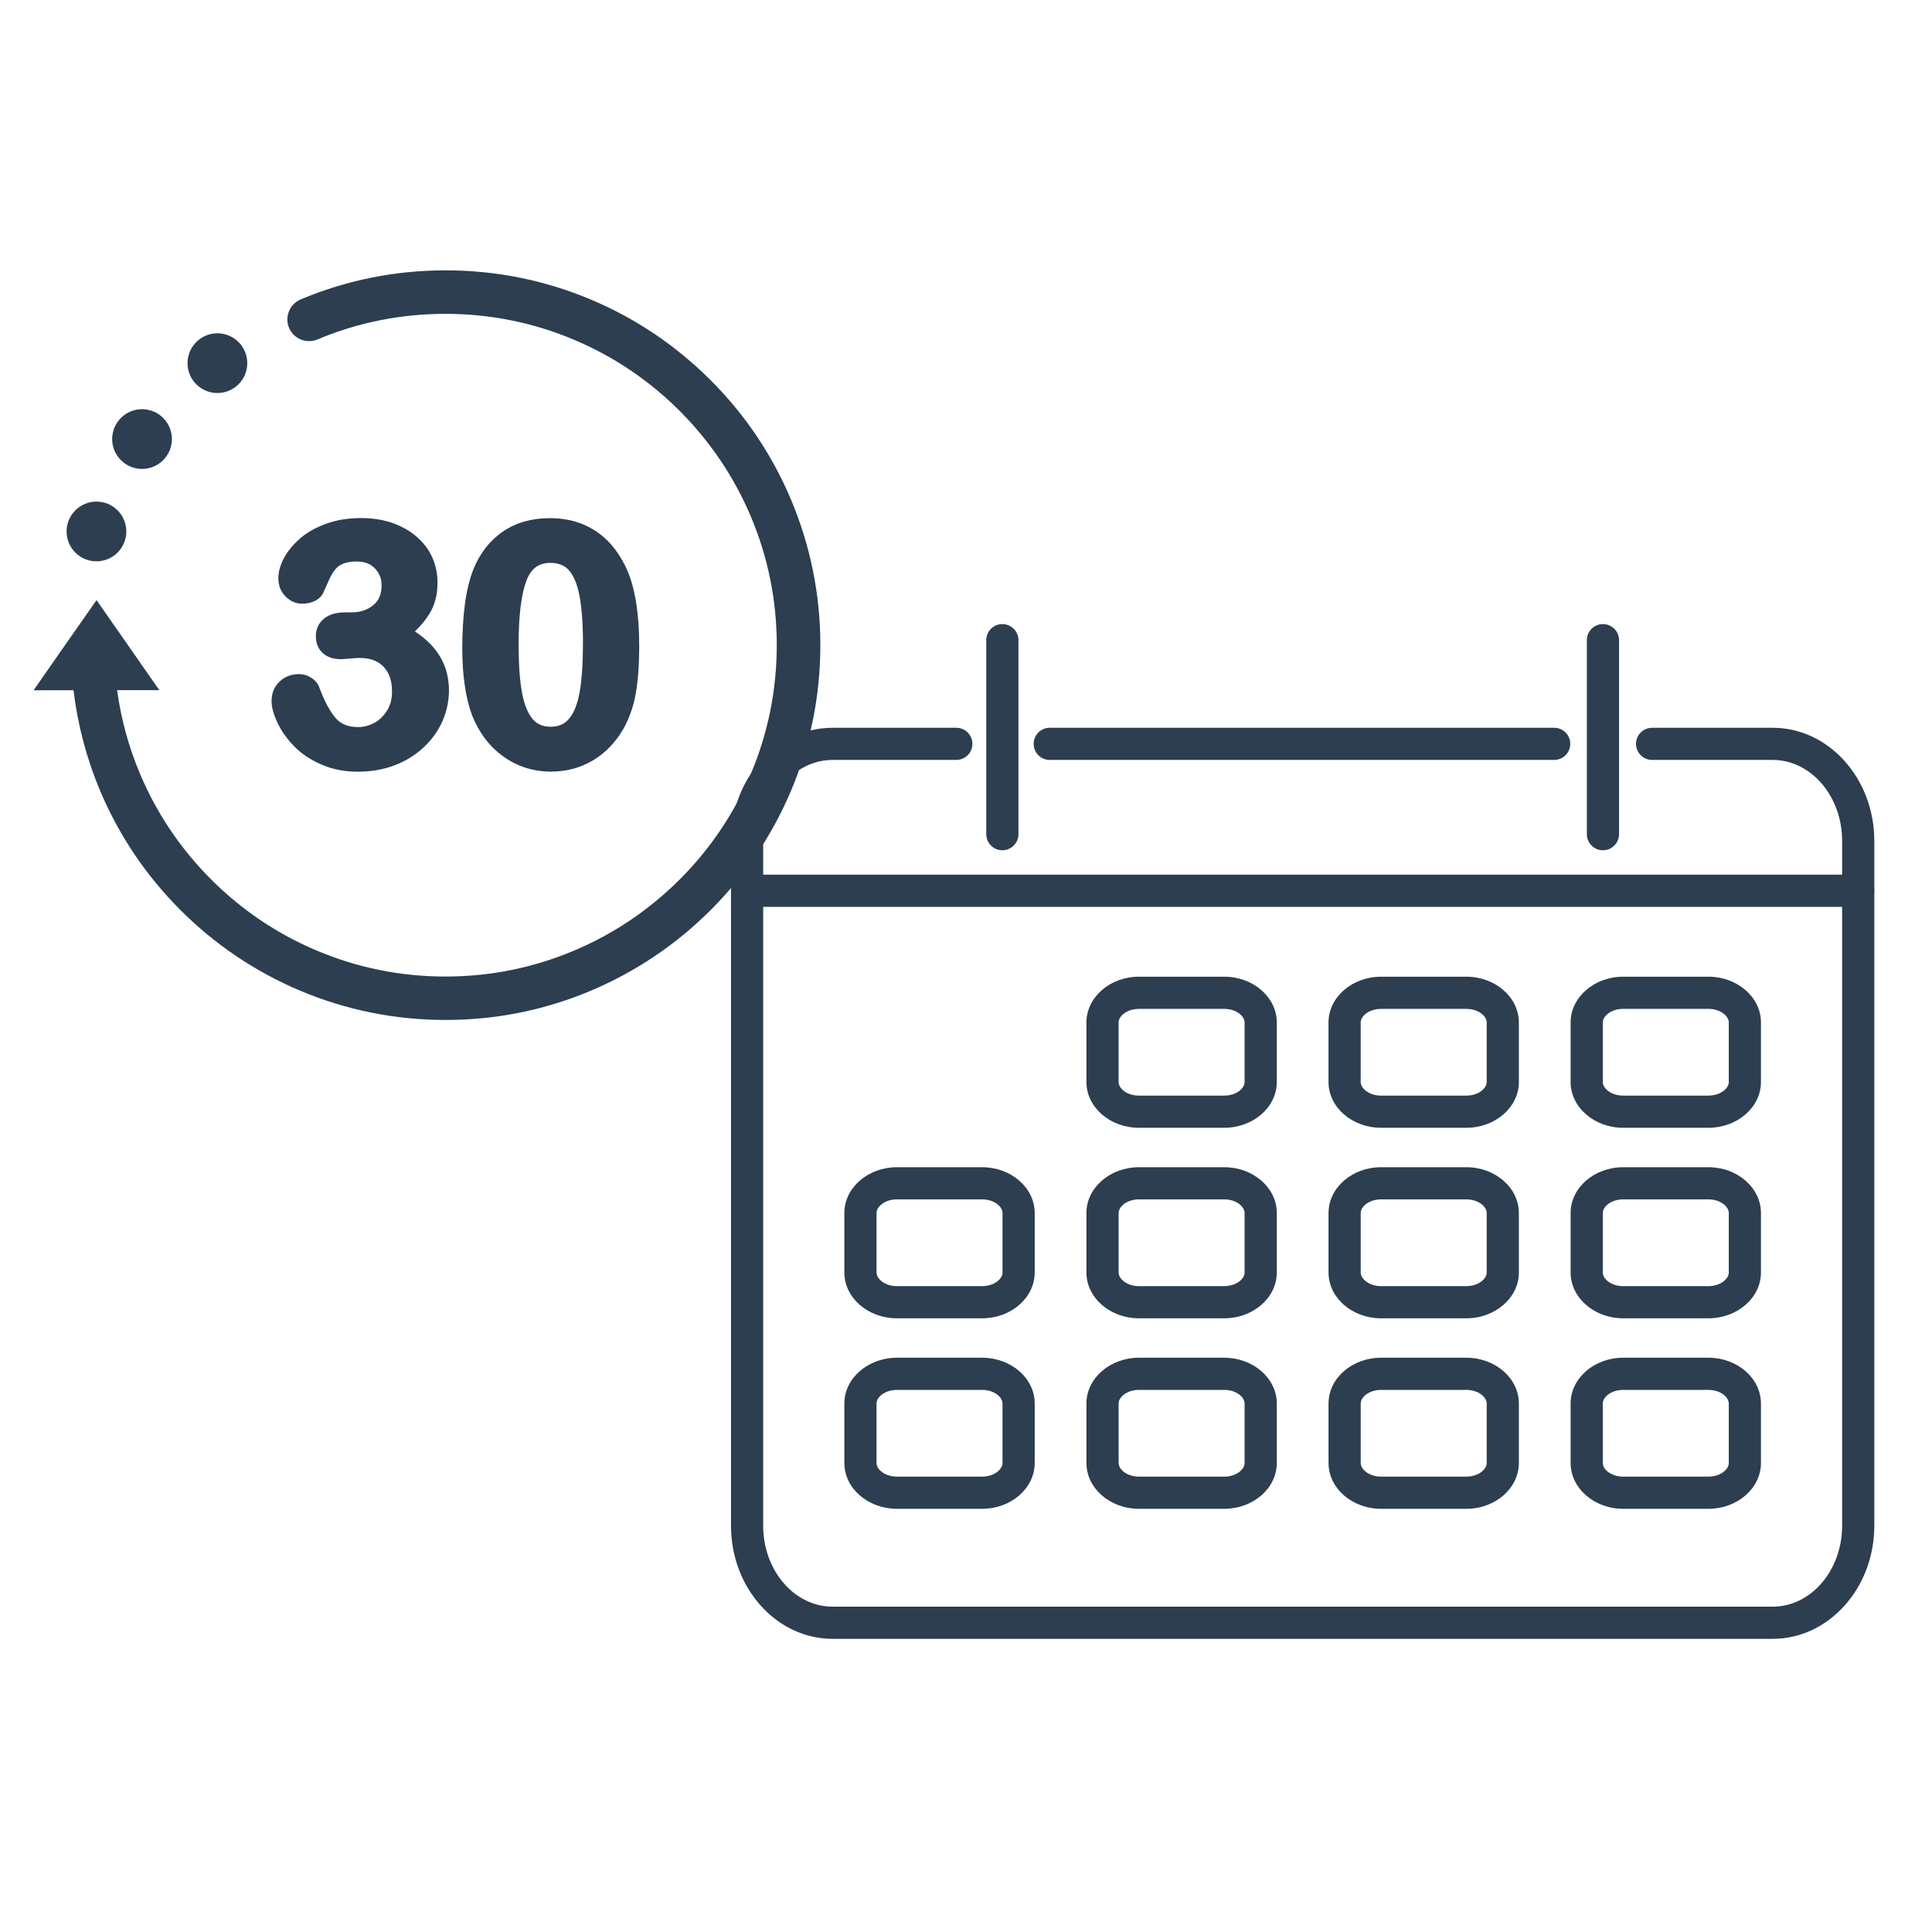 <svg xmlns="http://www.w3.org/2000/svg" xmlns:xlink="http://www.w3.org/1999/xlink" width="500" zoomAndPan="magnify" viewBox="0 0 375 375" height="500" preserveAspectRatio="xMidYMid meet" version="1.2"><defs><clipPath id="9e8cdfe356"><path d="M 141.844 141 L 363.844 141 L 363.844 318.383 L 141.844 318.383 Z M 141.844 141 "/></clipPath><clipPath id="609d3e1e42"><path d="M 191 121.133 L 198 121.133 L 198 166 L 191 166 Z M 191 121.133 "/></clipPath><clipPath id="3e904a685c"><path d="M 308 121.133 L 315 121.133 L 315 166 L 308 166 Z M 308 121.133 "/></clipPath><clipPath id="e8cbb10caa"><path d="M 141.844 169 L 363.844 169 L 363.844 177 L 141.844 177 Z M 141.844 169 "/></clipPath><clipPath id="07b2128236"><path d="M 6.5 52.473 L 159.5 52.473 L 159.5 197.973 L 6.5 197.973 Z M 6.5 52.473 "/></clipPath></defs><g id="e314b6415e"><g clip-rule="nonzero" clip-path="url(#9e8cdfe356)"><path style=" stroke:none;fill-rule:nonzero;fill:#2c3e50;fill-opacity:1;" d="M 344.086 318.098 L 161.602 318.098 C 150.73 318.098 141.887 308.25 141.887 296.148 L 141.887 163.211 C 141.887 151.105 150.73 141.262 161.602 141.262 L 185.617 141.262 C 187.34 141.262 188.742 142.656 188.742 144.383 C 188.742 146.105 187.34 147.504 185.617 147.504 L 161.602 147.504 C 154.172 147.504 148.133 154.551 148.133 163.211 L 148.133 296.148 C 148.133 304.809 154.172 311.852 161.602 311.852 L 344.086 311.852 C 351.512 311.852 357.555 304.809 357.555 296.148 L 357.555 163.211 C 357.555 154.551 351.512 147.504 344.086 147.504 L 320.672 147.504 C 318.949 147.504 317.547 146.105 317.547 144.383 C 317.547 142.656 318.949 141.262 320.672 141.262 L 344.086 141.262 C 354.953 141.262 363.801 151.105 363.801 163.211 L 363.801 296.148 C 363.801 308.25 354.953 318.098 344.086 318.098 "/></g><path style=" stroke:none;fill-rule:nonzero;fill:#2c3e50;fill-opacity:1;" d="M 301.66 147.504 L 203.758 147.504 C 202.031 147.504 200.633 146.105 200.633 144.379 C 200.633 142.656 202.031 141.258 203.758 141.258 L 301.66 141.258 C 303.387 141.258 304.785 142.656 304.785 144.379 C 304.785 146.105 303.387 147.504 301.66 147.504 "/><g clip-rule="nonzero" clip-path="url(#609d3e1e42)"><path style=" stroke:none;fill-rule:nonzero;fill:#2c3e50;fill-opacity:1;" d="M 194.555 165.035 C 192.832 165.035 191.434 163.637 191.434 161.914 L 191.434 124.258 C 191.434 122.531 192.832 121.137 194.555 121.137 C 196.281 121.137 197.68 122.531 197.68 124.258 L 197.68 161.914 C 197.68 163.637 196.281 165.035 194.555 165.035 "/></g><g clip-rule="nonzero" clip-path="url(#3e904a685c)"><path style=" stroke:none;fill-rule:nonzero;fill:#2c3e50;fill-opacity:1;" d="M 311.133 165.035 C 309.406 165.035 308.008 163.637 308.008 161.914 L 308.008 124.258 C 308.008 122.531 309.406 121.137 311.133 121.137 C 312.855 121.137 314.254 122.531 314.254 124.258 L 314.254 161.914 C 314.254 163.637 312.855 165.035 311.133 165.035 "/></g><g clip-rule="nonzero" clip-path="url(#e8cbb10caa)"><path style=" stroke:none;fill-rule:nonzero;fill:#2c3e50;fill-opacity:1;" d="M 360.676 176.016 L 145.012 176.016 C 143.285 176.016 141.887 174.621 141.887 172.895 C 141.887 171.172 143.285 169.773 145.012 169.773 L 360.676 169.773 C 362.402 169.773 363.801 171.172 363.801 172.895 C 363.801 174.621 362.402 176.016 360.676 176.016 "/></g><path style=" stroke:none;fill-rule:nonzero;fill:#2c3e50;fill-opacity:1;" d="M 315.062 195.82 C 312.727 195.82 311.098 197.219 311.098 198.469 L 311.098 210.012 C 311.098 211.266 312.727 212.656 315.062 212.656 L 331.59 212.656 C 333.926 212.656 335.559 211.266 335.559 210.012 L 335.559 198.469 C 335.559 197.219 333.926 195.82 331.59 195.82 Z M 331.59 218.902 L 315.062 218.902 C 309.434 218.902 304.855 214.918 304.855 210.012 L 304.855 198.469 C 304.855 193.566 309.434 189.578 315.062 189.578 L 331.59 189.578 C 337.223 189.578 341.801 193.566 341.801 198.469 L 341.801 210.012 C 341.801 214.918 337.223 218.902 331.59 218.902 "/><path style=" stroke:none;fill-rule:nonzero;fill:#2c3e50;fill-opacity:1;" d="M 268.07 195.824 C 265.734 195.824 264.109 197.215 264.109 198.469 L 264.109 210.012 C 264.109 211.266 265.734 212.66 268.07 212.66 L 284.605 212.66 C 286.941 212.66 288.57 211.266 288.57 210.012 L 288.57 198.469 C 288.57 197.215 286.941 195.824 284.605 195.824 Z M 284.605 218.902 L 268.07 218.902 C 262.441 218.902 257.863 214.918 257.863 210.012 L 257.863 198.469 C 257.863 193.566 262.441 189.578 268.07 189.578 L 284.605 189.578 C 290.234 189.578 294.812 193.566 294.812 198.469 L 294.812 210.012 C 294.812 214.918 290.234 218.902 284.605 218.902 "/><path style=" stroke:none;fill-rule:nonzero;fill:#2c3e50;fill-opacity:1;" d="M 221.078 195.824 C 218.746 195.824 217.117 197.215 217.117 198.469 L 217.117 210.012 C 217.117 211.266 218.746 212.66 221.078 212.66 L 237.617 212.66 C 239.953 212.66 241.578 211.266 241.578 210.012 L 241.578 198.469 C 241.578 197.215 239.953 195.824 237.617 195.824 Z M 237.617 218.902 L 221.078 218.902 C 215.453 218.902 210.875 214.918 210.875 210.012 L 210.875 198.469 C 210.875 193.566 215.453 189.578 221.078 189.578 L 237.617 189.578 C 243.246 189.578 247.824 193.566 247.824 198.469 L 247.824 210.012 C 247.824 214.918 243.246 218.902 237.617 218.902 "/><path style=" stroke:none;fill-rule:nonzero;fill:#2c3e50;fill-opacity:1;" d="M 315.062 232.797 C 312.727 232.797 311.098 234.195 311.098 235.449 L 311.098 246.988 C 311.098 248.242 312.727 249.641 315.062 249.641 L 331.59 249.641 C 333.926 249.641 335.559 248.242 335.559 246.988 L 335.559 235.449 C 335.559 234.195 333.926 232.797 331.59 232.797 Z M 331.59 255.883 L 315.062 255.883 C 309.434 255.883 304.855 251.891 304.855 246.988 L 304.855 235.449 C 304.855 230.543 309.434 226.555 315.062 226.555 L 331.59 226.555 C 337.223 226.555 341.801 230.543 341.801 235.449 L 341.801 246.988 C 341.801 251.891 337.223 255.883 331.59 255.883 "/><path style=" stroke:none;fill-rule:nonzero;fill:#2c3e50;fill-opacity:1;" d="M 268.074 232.797 C 265.738 232.797 264.113 234.195 264.113 235.449 L 264.113 246.988 C 264.113 248.242 265.738 249.637 268.074 249.637 L 284.605 249.637 C 286.941 249.637 288.57 248.242 288.57 246.988 L 288.57 235.449 C 288.57 234.195 286.941 232.797 284.605 232.797 Z M 284.605 255.883 L 268.074 255.883 C 262.445 255.883 257.867 251.891 257.867 246.988 L 257.867 235.449 C 257.867 230.543 262.445 226.555 268.074 226.555 L 284.605 226.555 C 290.234 226.555 294.812 230.543 294.812 235.449 L 294.812 246.988 C 294.812 251.891 290.234 255.883 284.605 255.883 "/><path style=" stroke:none;fill-rule:nonzero;fill:#2c3e50;fill-opacity:1;" d="M 221.082 232.797 C 218.75 232.797 217.121 234.195 217.121 235.449 L 217.121 246.988 C 217.121 248.242 218.75 249.637 221.082 249.637 L 237.613 249.637 C 239.953 249.637 241.578 248.242 241.578 246.988 L 241.578 235.449 C 241.578 234.195 239.953 232.797 237.613 232.797 Z M 237.613 255.883 L 221.082 255.883 C 215.453 255.883 210.875 251.891 210.875 246.988 L 210.875 235.449 C 210.875 230.543 215.453 226.555 221.082 226.555 L 237.613 226.555 C 243.242 226.555 247.824 230.543 247.824 235.449 L 247.824 246.988 C 247.824 251.891 243.242 255.883 237.613 255.883 "/><path style=" stroke:none;fill-rule:nonzero;fill:#2c3e50;fill-opacity:1;" d="M 174.098 232.797 C 171.762 232.797 170.133 234.195 170.133 235.449 L 170.133 246.988 C 170.133 248.242 171.762 249.637 174.098 249.637 L 190.625 249.637 C 192.961 249.637 194.59 248.242 194.59 246.988 L 194.59 235.449 C 194.59 234.195 192.961 232.797 190.625 232.797 Z M 190.625 255.883 L 174.098 255.883 C 168.469 255.883 163.887 251.891 163.887 246.988 L 163.887 235.449 C 163.887 230.543 168.469 226.555 174.098 226.555 L 190.625 226.555 C 196.254 226.555 200.836 230.543 200.836 235.449 L 200.836 246.988 C 200.836 251.891 196.254 255.883 190.625 255.883 "/><path style=" stroke:none;fill-rule:nonzero;fill:#2c3e50;fill-opacity:1;" d="M 315.062 269.777 C 312.727 269.777 311.098 271.172 311.098 272.426 L 311.098 283.965 C 311.098 285.219 312.727 286.613 315.062 286.613 L 331.59 286.613 C 333.926 286.613 335.559 285.219 335.559 283.965 L 335.559 272.426 C 335.559 271.172 333.926 269.777 331.59 269.777 Z M 331.59 292.859 L 315.062 292.859 C 309.434 292.859 304.855 288.871 304.855 283.965 L 304.855 272.426 C 304.855 267.52 309.434 263.531 315.062 263.531 L 331.59 263.531 C 337.223 263.531 341.801 267.52 341.801 272.426 L 341.801 283.965 C 341.801 288.871 337.223 292.859 331.59 292.859 "/><path style=" stroke:none;fill-rule:nonzero;fill:#2c3e50;fill-opacity:1;" d="M 268.074 269.777 C 265.738 269.777 264.113 271.172 264.113 272.426 L 264.113 283.965 C 264.113 285.219 265.738 286.613 268.074 286.613 L 284.605 286.613 C 286.941 286.613 288.57 285.219 288.57 283.965 L 288.57 272.426 C 288.57 271.172 286.941 269.777 284.605 269.777 Z M 284.605 292.859 L 268.074 292.859 C 262.445 292.859 257.867 288.871 257.867 283.965 L 257.867 272.426 C 257.867 267.52 262.445 263.531 268.074 263.531 L 284.605 263.531 C 290.234 263.531 294.812 267.52 294.812 272.426 L 294.812 283.965 C 294.812 288.871 290.234 292.859 284.605 292.859 "/><path style=" stroke:none;fill-rule:nonzero;fill:#2c3e50;fill-opacity:1;" d="M 221.082 269.777 C 218.75 269.777 217.121 271.172 217.121 272.426 L 217.121 283.965 C 217.121 285.219 218.75 286.613 221.082 286.613 L 237.613 286.613 C 239.953 286.613 241.578 285.219 241.578 283.965 L 241.578 272.426 C 241.578 271.172 239.953 269.777 237.613 269.777 Z M 237.613 292.859 L 221.082 292.859 C 215.453 292.859 210.875 288.871 210.875 283.965 L 210.875 272.426 C 210.875 267.52 215.453 263.531 221.082 263.531 L 237.613 263.531 C 243.242 263.531 247.824 267.52 247.824 272.426 L 247.824 283.965 C 247.824 288.871 243.242 292.859 237.613 292.859 "/><path style=" stroke:none;fill-rule:nonzero;fill:#2c3e50;fill-opacity:1;" d="M 174.098 269.777 C 171.762 269.777 170.133 271.172 170.133 272.426 L 170.133 283.965 C 170.133 285.219 171.762 286.613 174.098 286.613 L 190.625 286.613 C 192.961 286.613 194.59 285.219 194.59 283.965 L 194.59 272.426 C 194.59 271.172 192.961 269.777 190.625 269.777 Z M 190.625 292.859 L 174.098 292.859 C 168.469 292.859 163.887 288.871 163.887 283.965 L 163.887 272.426 C 163.887 267.52 168.469 263.531 174.098 263.531 L 190.625 263.531 C 196.254 263.531 200.836 267.52 200.836 272.426 L 200.836 283.965 C 200.836 288.871 196.254 292.859 190.625 292.859 "/><g clip-rule="nonzero" clip-path="url(#07b2128236)"><path style=" stroke:none;fill-rule:nonzero;fill:#2c3e50;fill-opacity:1;" d="M 153.5 96.898 C 149.844 88.238 144.602 80.449 137.91 73.777 C 131.238 67.102 123.449 61.844 114.789 58.188 C 105.82 54.395 96.281 52.473 86.473 52.473 C 76.715 52.473 67.258 54.379 58.359 58.117 C 56.219 59.027 55.207 61.488 56.102 63.629 C 56.996 65.77 59.473 66.781 61.613 65.887 C 69.469 62.586 77.828 60.918 86.457 60.918 C 95.137 60.918 103.562 62.617 111.484 65.973 C 119.137 69.207 126.012 73.844 131.93 79.758 C 137.828 85.676 142.477 92.551 145.715 100.203 C 149.066 108.125 150.77 116.551 150.77 125.23 C 150.77 133.91 149.066 142.34 145.715 150.258 C 142.477 157.91 137.844 164.805 131.93 170.703 C 126.012 176.617 119.137 181.254 111.484 184.488 C 103.562 187.844 95.137 189.547 86.457 189.547 C 77.777 189.547 69.348 187.844 61.43 184.488 C 53.777 181.254 46.898 176.617 40.984 170.703 C 35.086 164.805 30.434 157.91 27.199 150.258 C 24.988 145.02 23.488 139.574 22.73 133.961 L 30.922 133.961 L 24.84 125.23 L 18.738 116.484 L 12.617 125.23 L 6.52 133.977 L 14.27 133.977 C 15.078 140.719 16.816 147.277 19.461 153.547 C 23.117 162.207 28.379 169.996 35.051 176.668 C 41.727 183.344 49.512 188.586 58.176 192.258 C 67.141 196.051 76.68 197.973 86.488 197.973 C 96.316 197.973 105.84 196.051 114.805 192.242 C 123.469 188.566 131.238 183.328 137.93 176.652 C 144.602 169.977 149.844 162.191 153.52 153.527 C 157.309 144.562 159.23 135.023 159.23 125.215 C 159.23 115.406 157.293 105.867 153.5 96.898 Z M 153.5 96.898 "/></g><path style=" stroke:none;fill-rule:nonzero;fill:#2c3e50;fill-opacity:1;" d="M 91.648 138.883 L 91.664 138.918 C 93.012 142.289 95.051 144.949 97.746 146.871 C 100.445 148.793 103.547 149.77 106.949 149.77 C 109.898 149.77 112.629 149.047 115.059 147.613 C 117.469 146.18 119.457 144.125 120.988 141.496 C 122.168 139.387 122.996 137.012 123.434 134.434 C 123.855 131.922 124.074 128.887 124.074 125.434 C 124.074 118.996 123.23 113.922 121.598 110.348 C 120.617 108.258 119.422 106.473 118.008 105.039 C 116.574 103.59 114.887 102.461 113 101.703 C 111.113 100.945 109.008 100.574 106.715 100.574 C 103.242 100.574 100.191 101.434 97.664 103.137 C 95.137 104.84 93.18 107.316 91.867 110.535 L 91.867 110.551 C 91.125 112.438 90.566 114.73 90.23 117.328 C 89.895 119.887 89.727 122.805 89.727 125.973 C 89.727 128.449 89.879 130.793 90.199 132.934 C 90.484 135.09 90.988 137.113 91.648 138.883 Z M 100.664 125.047 C 100.664 119.449 101.188 115.289 102.199 112.656 C 103.09 110.332 104.574 109.254 106.832 109.254 C 108.398 109.254 109.578 109.727 110.438 110.703 C 111.383 111.781 112.059 113.434 112.477 115.641 C 112.918 117.984 113.152 121.066 113.152 124.777 C 113.152 128.703 112.934 131.922 112.512 134.316 C 112.109 136.59 111.434 138.328 110.473 139.488 C 109.613 140.535 108.449 141.059 106.883 141.059 C 105.383 141.059 104.238 140.566 103.379 139.559 C 102.434 138.445 101.742 136.727 101.32 134.434 C 100.883 132.059 100.664 128.906 100.664 125.047 Z M 100.664 125.047 "/><path style=" stroke:none;fill-rule:nonzero;fill:#2c3e50;fill-opacity:1;" d="M 46.297 66.391 C 46.566 66.66 46.805 66.953 47.02 67.27 C 47.23 67.586 47.406 67.918 47.555 68.27 C 47.699 68.621 47.809 68.984 47.883 69.359 C 47.957 69.73 47.996 70.109 47.996 70.488 C 47.996 70.871 47.957 71.246 47.883 71.621 C 47.809 71.992 47.699 72.355 47.555 72.707 C 47.406 73.059 47.23 73.395 47.02 73.711 C 46.805 74.027 46.566 74.32 46.297 74.59 C 46.027 74.859 45.734 75.098 45.418 75.309 C 45.102 75.52 44.77 75.699 44.414 75.848 C 44.062 75.992 43.703 76.102 43.328 76.176 C 42.953 76.25 42.578 76.285 42.199 76.285 C 41.816 76.289 41.441 76.25 41.066 76.176 C 40.691 76.102 40.332 75.992 39.98 75.848 C 39.625 75.699 39.293 75.523 38.977 75.309 C 38.66 75.098 38.367 74.859 38.098 74.59 C 37.828 74.32 37.59 74.027 37.375 73.711 C 37.164 73.395 36.988 73.059 36.84 72.707 C 36.695 72.355 36.586 71.992 36.512 71.621 C 36.438 71.246 36.398 70.871 36.398 70.488 C 36.398 70.109 36.438 69.73 36.512 69.359 C 36.586 68.984 36.695 68.621 36.84 68.27 C 36.988 67.918 37.164 67.586 37.375 67.27 C 37.59 66.953 37.828 66.66 38.098 66.391 C 38.367 66.121 38.66 65.879 38.977 65.668 C 39.293 65.457 39.625 65.277 39.977 65.133 C 40.332 64.988 40.691 64.879 41.066 64.805 C 41.438 64.73 41.816 64.691 42.195 64.691 C 42.578 64.691 42.953 64.73 43.328 64.805 C 43.703 64.879 44.062 64.988 44.414 65.133 C 44.766 65.277 45.102 65.457 45.418 65.668 C 45.734 65.879 46.027 66.121 46.297 66.391 Z M 46.297 66.391 "/><path style=" stroke:none;fill-rule:nonzero;fill:#2c3e50;fill-opacity:1;" d="M 33.367 85.219 C 33.367 85.602 33.328 85.977 33.254 86.352 C 33.18 86.723 33.07 87.086 32.926 87.438 C 32.777 87.789 32.602 88.125 32.391 88.441 C 32.176 88.758 31.938 89.051 31.668 89.32 C 31.398 89.59 31.105 89.828 30.789 90.039 C 30.473 90.254 30.137 90.43 29.785 90.578 C 29.434 90.723 29.074 90.832 28.699 90.906 C 28.324 90.98 27.949 91.02 27.566 91.02 C 27.188 91.02 26.809 90.98 26.438 90.906 C 26.062 90.832 25.703 90.723 25.348 90.578 C 24.996 90.43 24.664 90.254 24.348 90.039 C 24.031 89.828 23.738 89.59 23.469 89.32 C 23.199 89.051 22.961 88.758 22.746 88.441 C 22.535 88.125 22.359 87.789 22.211 87.438 C 22.066 87.086 21.957 86.723 21.883 86.352 C 21.809 85.977 21.77 85.602 21.77 85.219 C 21.77 84.84 21.809 84.461 21.883 84.09 C 21.957 83.715 22.066 83.352 22.211 83 C 22.359 82.648 22.535 82.316 22.746 82 C 22.961 81.684 23.199 81.391 23.469 81.121 C 23.738 80.852 24.031 80.609 24.348 80.398 C 24.664 80.188 24.996 80.008 25.348 79.863 C 25.703 79.719 26.062 79.609 26.438 79.535 C 26.809 79.461 27.188 79.422 27.566 79.422 C 27.949 79.422 28.324 79.461 28.699 79.535 C 29.074 79.609 29.434 79.719 29.785 79.863 C 30.137 80.008 30.473 80.188 30.789 80.398 C 31.105 80.609 31.398 80.852 31.668 81.121 C 31.938 81.391 32.176 81.684 32.391 82 C 32.602 82.316 32.777 82.648 32.926 83 C 33.07 83.352 33.18 83.715 33.254 84.09 C 33.328 84.461 33.367 84.84 33.367 85.219 Z M 33.367 85.219 "/><path style=" stroke:none;fill-rule:nonzero;fill:#2c3e50;fill-opacity:1;" d="M 22.82 99.055 C 23.09 99.324 23.328 99.617 23.543 99.934 C 23.754 100.25 23.93 100.586 24.078 100.938 C 24.223 101.289 24.332 101.652 24.406 102.023 C 24.48 102.398 24.52 102.773 24.52 103.156 C 24.52 103.535 24.48 103.914 24.406 104.285 C 24.332 104.66 24.223 105.023 24.078 105.375 C 23.93 105.727 23.754 106.059 23.543 106.375 C 23.328 106.691 23.09 106.984 22.82 107.254 C 22.551 107.523 22.258 107.766 21.941 107.977 C 21.625 108.188 21.293 108.367 20.938 108.512 C 20.586 108.656 20.227 108.766 19.852 108.84 C 19.477 108.914 19.102 108.953 18.723 108.953 C 18.34 108.953 17.965 108.914 17.59 108.84 C 17.215 108.766 16.855 108.656 16.504 108.512 C 16.148 108.367 15.816 108.188 15.5 107.977 C 15.184 107.766 14.891 107.523 14.621 107.254 C 14.352 106.984 14.113 106.691 13.898 106.375 C 13.688 106.059 13.512 105.727 13.363 105.375 C 13.219 105.023 13.109 104.66 13.035 104.285 C 12.961 103.914 12.922 103.535 12.922 103.156 C 12.922 102.773 12.961 102.398 13.035 102.023 C 13.109 101.652 13.219 101.289 13.363 100.938 C 13.512 100.586 13.688 100.25 13.898 99.934 C 14.113 99.617 14.352 99.324 14.621 99.055 C 14.891 98.785 15.184 98.547 15.5 98.336 C 15.816 98.125 16.148 97.945 16.5 97.801 C 16.855 97.652 17.215 97.543 17.59 97.469 C 17.961 97.395 18.34 97.359 18.719 97.359 C 19.102 97.359 19.477 97.395 19.852 97.469 C 20.227 97.543 20.586 97.652 20.938 97.797 C 21.289 97.945 21.625 98.121 21.941 98.336 C 22.258 98.547 22.551 98.785 22.82 99.055 Z M 22.82 99.055 "/><path style=" stroke:none;fill-rule:nonzero;fill:#2c3e50;fill-opacity:1;" d="M 86.203 129.023 C 85.578 127.523 84.652 126.125 83.422 124.895 C 82.598 124.066 81.637 123.277 80.539 122.566 C 81.719 121.422 82.664 120.258 83.387 119.078 C 84.418 117.395 84.922 115.387 84.922 113.078 C 84.922 111.328 84.566 109.656 83.879 108.141 C 83.188 106.609 82.141 105.242 80.758 104.078 C 79.41 102.934 77.809 102.074 76.008 101.449 C 74.238 100.859 72.23 100.559 70.09 100.559 C 67.648 100.559 65.406 100.91 63.418 101.617 C 61.41 102.328 59.691 103.27 58.328 104.449 C 56.961 105.629 55.898 106.895 55.176 108.207 C 54.434 109.59 54.027 110.922 54.027 112.219 C 54.027 113.688 54.52 114.898 55.461 115.809 C 56.387 116.719 57.469 117.176 58.629 117.176 C 59.523 117.176 60.332 117.008 61.023 116.688 C 61.832 116.316 62.406 115.777 62.742 115.066 L 62.758 115.035 C 63.113 114.242 63.5 113.383 63.906 112.473 C 64.277 111.648 64.68 110.988 65.102 110.484 C 65.457 110.047 65.945 109.707 66.566 109.422 C 67.242 109.152 68.117 108.984 69.215 108.984 C 70.746 108.984 71.91 109.422 72.77 110.332 C 73.648 111.242 74.066 112.32 74.066 113.602 C 74.066 115.32 73.547 116.586 72.449 117.461 C 71.289 118.406 69.922 118.859 68.305 118.859 L 67.023 118.859 C 65.254 118.859 63.871 119.266 62.895 120.074 C 61.867 120.918 61.309 122.078 61.309 123.461 C 61.309 124.844 61.746 125.938 62.656 126.766 C 63.52 127.559 64.699 127.945 66.164 127.945 C 66.348 127.945 66.754 127.93 67.969 127.828 C 68.793 127.742 69.418 127.707 69.789 127.707 C 71.828 127.707 73.344 128.266 74.438 129.41 C 75.551 130.559 76.09 132.141 76.09 134.266 C 76.09 135.68 75.77 136.895 75.113 137.938 C 74.438 139 73.629 139.793 72.637 140.316 C 71.609 140.855 70.578 141.125 69.5 141.125 C 67.613 141.125 66.215 140.566 65.203 139.438 C 64.074 138.156 62.977 136.117 61.969 133.406 C 61.699 132.664 61.176 132.023 60.398 131.551 C 59.656 131.078 58.867 130.844 58.039 130.844 C 56.559 130.844 55.277 131.332 54.266 132.293 C 53.219 133.27 52.715 134.551 52.715 136.117 C 52.715 137.25 53.066 138.578 53.809 140.18 C 54.52 141.73 55.578 143.25 56.945 144.699 C 58.328 146.164 60.098 147.379 62.219 148.32 C 64.344 149.281 66.77 149.789 69.434 149.789 C 72.027 149.789 74.438 149.367 76.598 148.539 C 78.77 147.715 80.656 146.535 82.258 145.035 C 83.859 143.535 85.074 141.816 85.918 139.895 C 86.742 137.973 87.148 135.969 87.148 133.91 C 87.129 132.176 86.809 130.523 86.203 129.023 Z M 86.203 129.023 "/></g></svg>